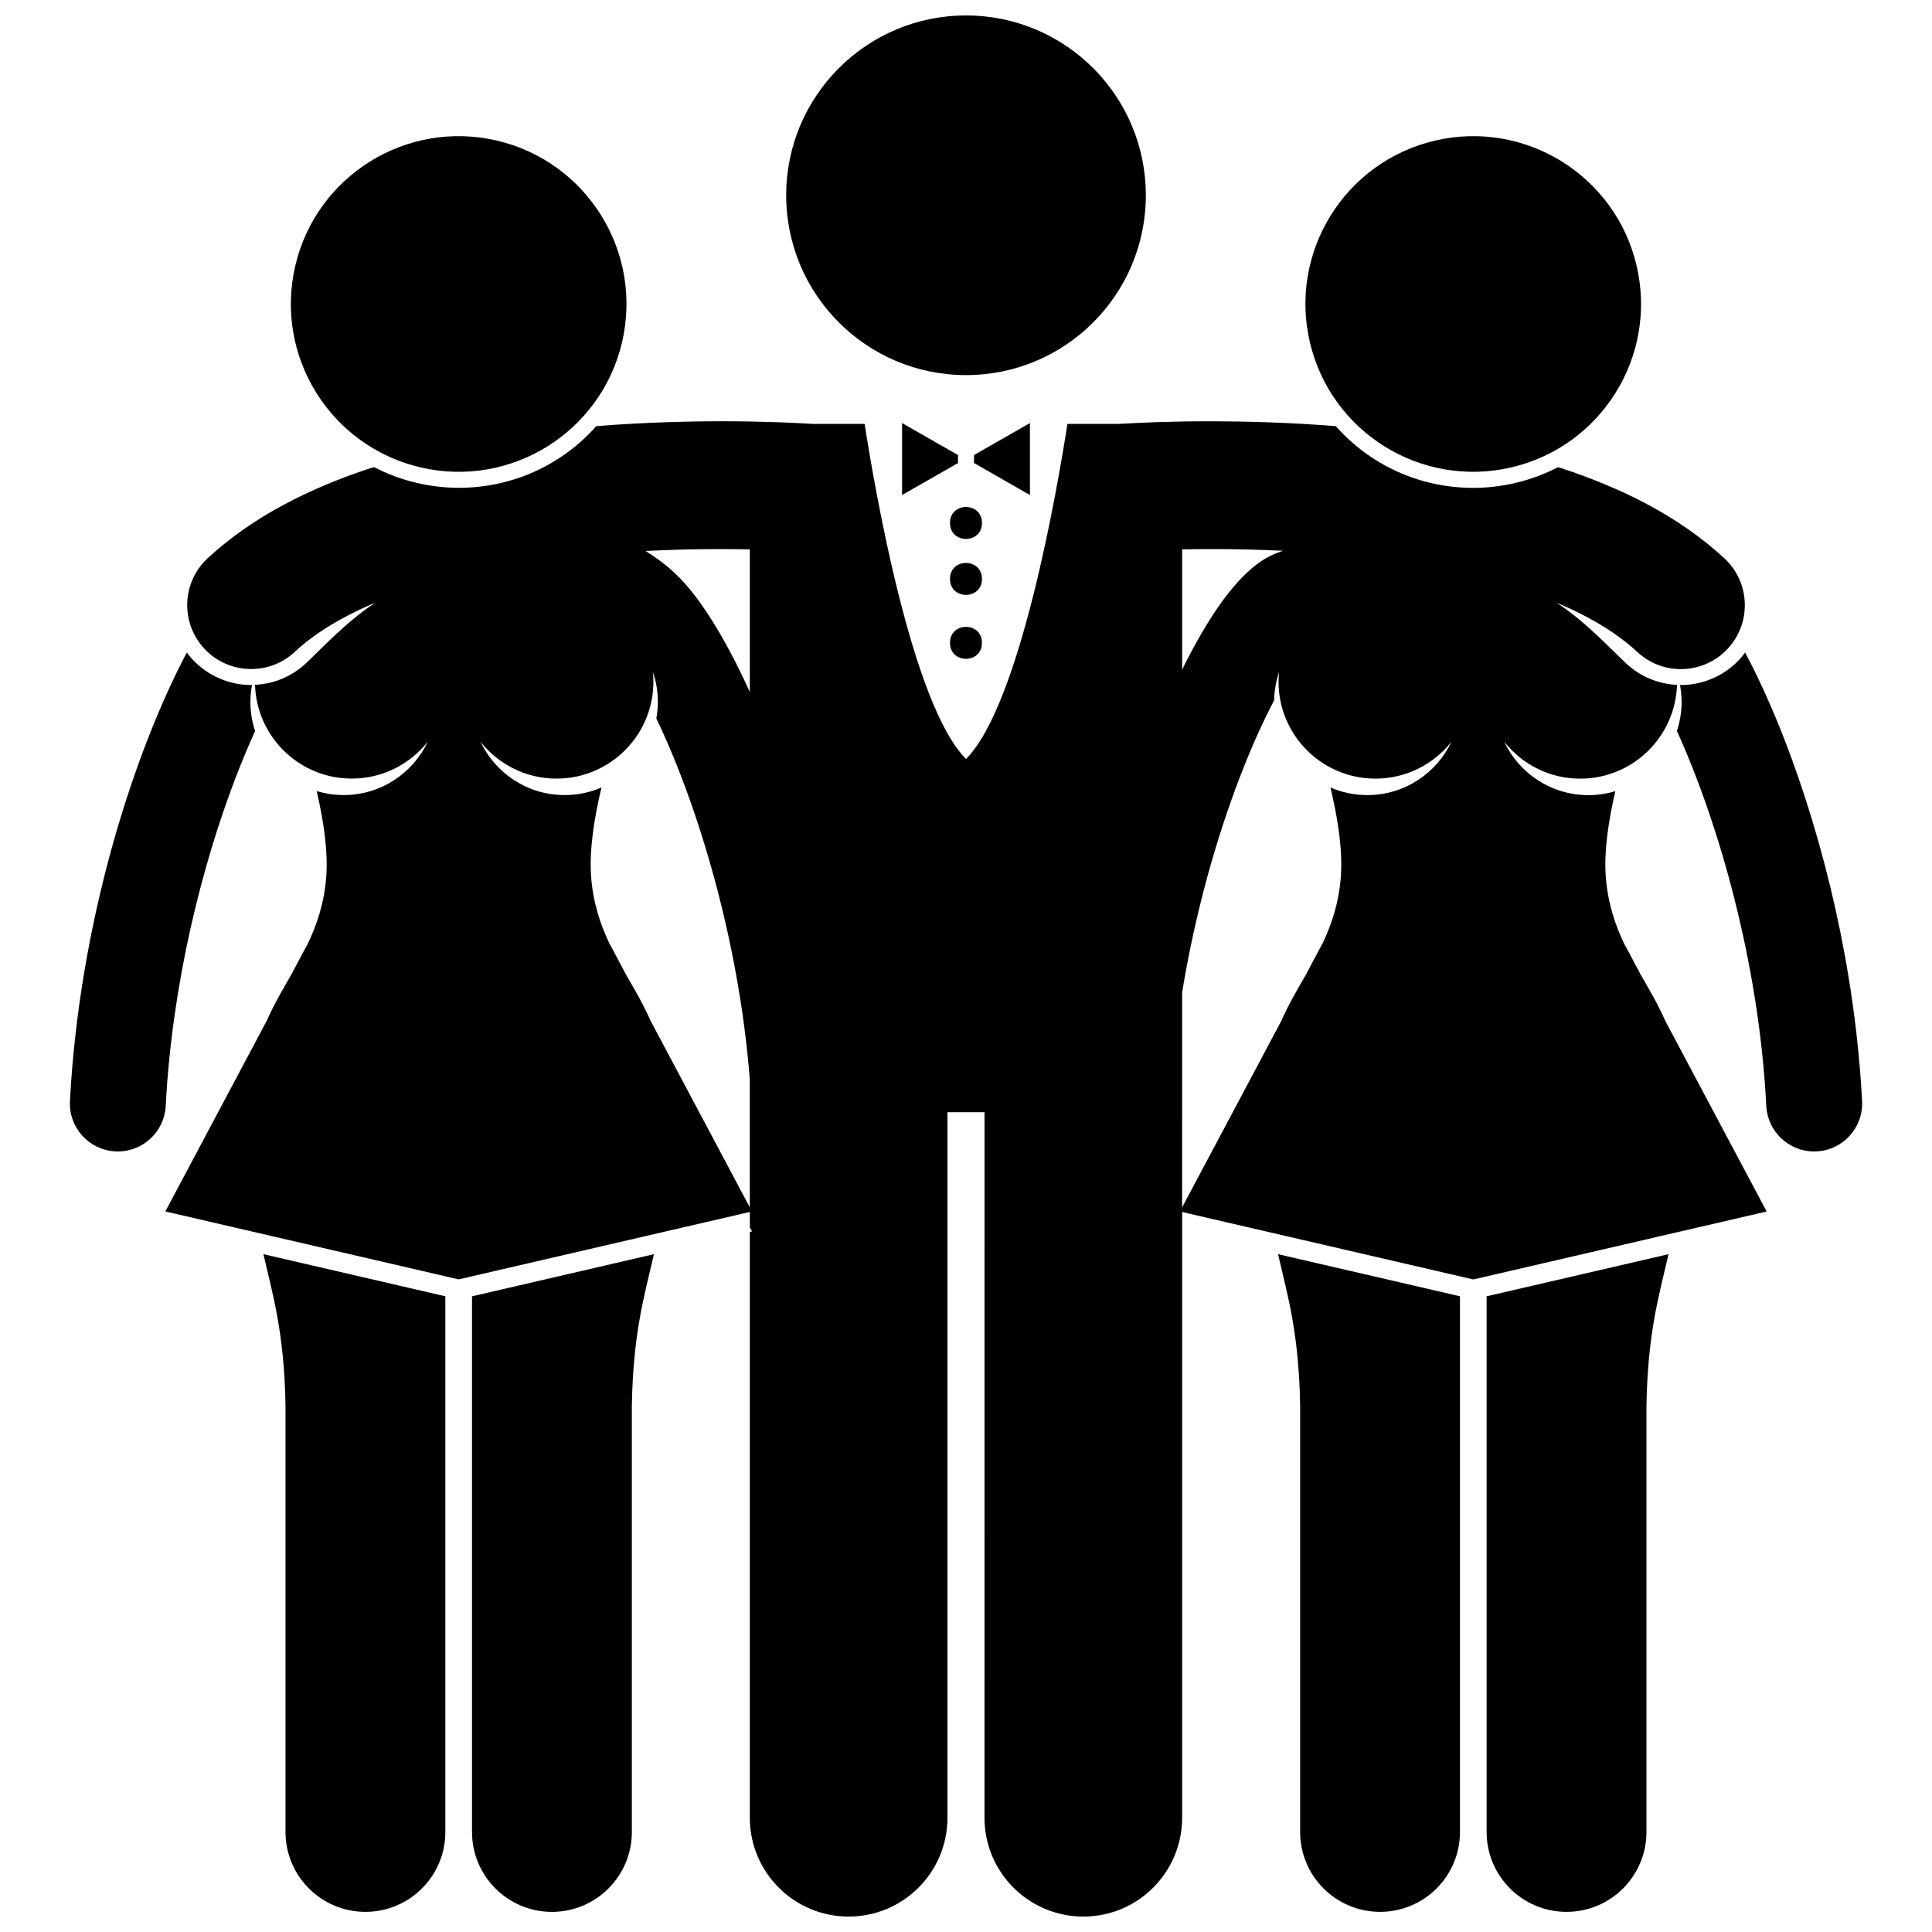 <?xml version="1.0" encoding="UTF-8"?>
<!-- Uploaded to: ICON Repo, www.iconrepo.com, Generator: ICON Repo Mixer Tools -->
<svg width="800px" height="800px" version="1.1" viewBox="144 144 512 512" xmlns="http://www.w3.org/2000/svg">
 <defs>
  <clipPath id="b">
   <path d="m352 148.09h96v95.906h-96z"/>
  </clipPath>
  <clipPath id="a">
   <path d="m187 255h426v396.9h-426z"/>
  </clipPath>
 </defs>
 <path d="m589.44 325.54c-0.074 0-0.145-0.008-0.219-0.012 0.266 1.453 0.426 2.945 0.426 4.473 0 2.703-0.449 5.297-1.25 7.731 10.816 23.762 21.754 61.016 23.688 99.367 0.355 6.785 5.965 12.047 12.684 12.047 0.223 0 0.445-0.004 0.672-0.016 7.012-0.363 12.395-6.344 12.031-13.352-1.871-35.512-10.34-69.09-20.199-94.84-3.477-9.043-7.109-17.082-10.793-24.008-0.465 0.629-0.961 1.242-1.504 1.828-3.996 4.316-9.66 6.781-15.535 6.781z"/>
 <path d="m586.18 476.37-48.211 11.164v141.95c0 11.699 9.488 21.18 21.18 21.18 11.699 0 21.18-9.484 21.18-21.18v-113c0.328-19.117 3.269-28.926 5.852-40.109z"/>
 <path d="m482.7 476.37c2.586 11.195 5.531 21.004 5.852 40.152v112.96c0 11.699 9.488 21.18 21.18 21.18 11.699 0 21.18-9.484 21.18-21.18v-141.95z"/>
 <path d="m577.73 214.47c5.57 23.922-9.305 47.824-33.223 53.395-23.918 5.57-47.82-9.305-53.391-33.223-5.57-23.918 9.301-47.824 33.223-53.391 23.918-5.57 47.82 9.301 53.391 33.219"/>
 <g clip-path="url(#b)">
  <path d="m447.66 195.75c0 26.32-21.336 47.656-47.656 47.656s-47.656-21.336-47.656-47.656 21.336-47.656 47.656-47.656 47.656 21.336 47.656 47.656"/>
 </g>
 <g clip-path="url(#a)">
  <path d="m265.59 273.27c-3.707 0-7.438-0.434-11.078-1.281-4.035-0.938-7.836-2.363-11.355-4.184-0.363 0.094-0.727 0.18-1.09 0.297-15.719 5.215-30.785 12.535-43.027 23.824-6.867 6.363-7.269 17.086-0.91 23.953 3.336 3.598 7.879 5.422 12.43 5.422 4.121 0 8.254-1.492 11.52-4.519 5.332-4.988 12.723-9.434 21.453-13.102-7.707 5.023-13.891 11.828-18.559 16.195-3.695 3.418-8.414 5.371-13.391 5.606 0.445 13.801 11.738 24.852 25.645 24.852 8.184 0 15.453-3.84 20.156-9.797-3.957 8.363-12.449 14.164-22.316 14.164-2.481 0-4.879-0.375-7.141-1.059 1.906 8.188 2.988 15.984 2.551 22.363-0.008 0.105-0.008 0.219-0.016 0.328-0.547 7.109-2.516 12.828-5.004 18.02h-0.043l-4.25 7.992c-2.277 3.957-4.59 7.867-6.477 12.176l-8.617 16.199-18.254 34.324 2.508 0.582 75.23 17.422 75.23-17.422 1.926-0.445v4.07l0.578 1.09-0.578 0.133v155.25c0 14.461 11.723 26.188 26.188 26.188 14.461 0 26.188-11.723 26.188-26.188v-186.97h9.82l-0.004 186.97c0 14.461 11.723 26.188 26.188 26.188 14.461 0 26.188-11.723 26.188-26.188v-160.53l1.934 0.449 75.23 17.422 75.23-17.422 2.508-0.582-18.254-34.324-8.613-16.199c-1.887-4.305-4.195-8.215-6.473-12.172l-4.25-7.992h-0.043c-2.488-5.191-4.453-10.91-5.004-18.02-0.008-0.105-0.008-0.219-0.016-0.328-0.438-6.379 0.648-14.176 2.551-22.363-2.262 0.684-4.656 1.059-7.141 1.059-9.867 0-18.359-5.801-22.316-14.164 4.703 5.961 11.973 9.797 20.156 9.797 13.906 0 25.199-11.051 25.645-24.852-4.977-0.238-9.699-2.188-13.391-5.606-4.668-4.367-10.852-11.172-18.559-16.195 8.73 3.668 16.117 8.113 21.453 13.102 3.266 3.023 7.394 4.519 11.52 4.519 4.551 0 9.094-1.824 12.43-5.422 6.363-6.863 5.957-17.59-0.91-23.953-12.242-11.289-27.305-18.613-43.027-23.824-0.363-0.121-0.727-0.207-1.09-0.297-3.523 1.824-7.32 3.246-11.355 4.184-3.644 0.844-7.371 1.281-11.078 1.281-14.375 0-27.438-6.199-36.418-16.355-12.16-0.973-23.492-1.273-33.074-1.297-10.895 0-19.48 0.398-24.375 0.699h-13.672c-2.562 16.496-12.434 74.363-26.871 88.797-14.434-14.434-24.309-72.301-26.871-88.797h-13.676c-4.894-0.297-13.48-0.699-24.371-0.703-9.586 0.023-20.914 0.324-33.07 1.297-8.988 10.145-22.051 16.344-36.426 16.344zm233.75 103.07c-0.547 7.109-2.516 12.828-5 18.02h-0.043l-4.227 7.945c-2.289 3.977-4.609 7.906-6.504 12.23l-8.605 16.184-17.688 33.25 0.004-56.984c3.481-21.207 9.117-40.957 15.258-56.938 3.012-7.856 6.152-14.785 9.133-20.48 0.047-2.606 0.496-5.109 1.289-7.461-0.086 0.84-0.129 1.691-0.129 2.551 0 14.188 11.496 25.688 25.684 25.688 8.18 0 15.453-3.836 20.152-9.793-3.957 8.359-12.449 14.156-22.316 14.156-3.469 0-6.766-0.723-9.762-2.012 2.043 8.535 3.223 16.691 2.769 23.316-0.008 0.109-0.008 0.223-0.016 0.328zm-15.242-86.371c-0.156 0.043-0.312 0.07-0.469 0.121-5.25 1.793-8.195 4.609-11.156 7.652-4.992 5.406-9.465 12.512-14.082 21.477-0.371 0.73-0.742 1.52-1.113 2.273v-31.906c2.375-0.043 4.922-0.07 7.633-0.07 5.781-0.02 12.281 0.113 19.188 0.453zm-159.07 140.75-8.609-16.188c-1.891-4.32-4.207-8.246-6.496-12.219l-4.231-7.957h-0.043c-2.488-5.191-4.453-10.91-5-18.02-0.008-0.105-0.008-0.219-0.016-0.328-0.453-6.625 0.723-14.781 2.769-23.316-2.996 1.289-6.293 2.012-9.762 2.012-9.867 0-18.355-5.797-22.316-14.156 4.703 5.957 11.973 9.793 20.152 9.793 14.188 0 25.684-11.496 25.684-25.688 0-0.863-0.043-1.715-0.129-2.551 0.84 2.481 1.312 5.133 1.312 7.898 0 1.5-0.156 2.965-0.414 4.391 10.637 22.113 21.797 57.93 24.773 95.566v34zm17.68-141.13v37.793c-3.227-7.109-6.535-13.375-9.84-18.672-2.652-4.234-5.289-7.863-8.172-10.961-1.176-1.211-2.356-2.379-3.676-3.469-1.418-1.191-3.379-2.672-5.941-4.262 7.203-0.375 13.992-0.52 19.996-0.504 2.711 0 5.254 0.027 7.633 0.074z"/>
 </g>
 <path d="m174.56 449.13c0.223 0.012 0.449 0.016 0.672 0.016 6.715 0 12.328-5.262 12.684-12.047 1.664-32.266 9.566-63.691 18.547-87.055 1.688-4.41 3.422-8.539 5.144-12.32-0.801-2.434-1.25-5.027-1.25-7.727 0-1.531 0.16-3.019 0.426-4.473-0.074 0.004-0.145 0.012-0.219 0.012-5.875 0-11.535-2.465-15.535-6.773-0.543-0.586-1.039-1.199-1.508-1.832-0.402 0.754-0.805 1.508-1.207 2.289-13.602 26.742-27.289 69.926-29.781 116.56-0.367 7.008 5.019 12.984 12.027 13.348z"/>
 <path d="m317.3 476.37-48.211 11.168v141.95c0 11.699 9.48 21.18 21.18 21.18 11.691 0 21.18-9.484 21.18-21.18v-112.96c0.324-19.148 3.266-28.961 5.852-40.152z"/>
 <path d="m213.81 476.37c2.586 11.195 5.531 21.004 5.852 40.152v112.96c0 11.699 9.484 21.18 21.18 21.18s21.18-9.484 21.18-21.18v-141.95z"/>
 <path d="m275.64 181.25c23.918 5.57 38.789 29.477 33.223 53.395-5.57 23.918-29.477 38.793-53.395 33.223-23.918-5.57-38.793-29.477-33.223-53.395 5.57-23.918 29.473-38.793 53.395-33.223"/>
 <path d="m397.88 266.71v-2.121l-14.824-8.473v19.062z"/>
 <path d="m402.12 264.59v2.121l14.824 8.469v-19.062z"/>
 <path d="m404.23 282.59c0 5.648-8.473 5.648-8.473 0 0-5.648 8.473-5.648 8.473 0"/>
 <path d="m404.23 297.42c0 5.648-8.473 5.648-8.473 0 0-5.648 8.473-5.648 8.473 0"/>
 <path d="m404.23 314.36c0 5.648-8.473 5.648-8.473 0 0-5.648 8.473-5.648 8.473 0"/>
</svg>